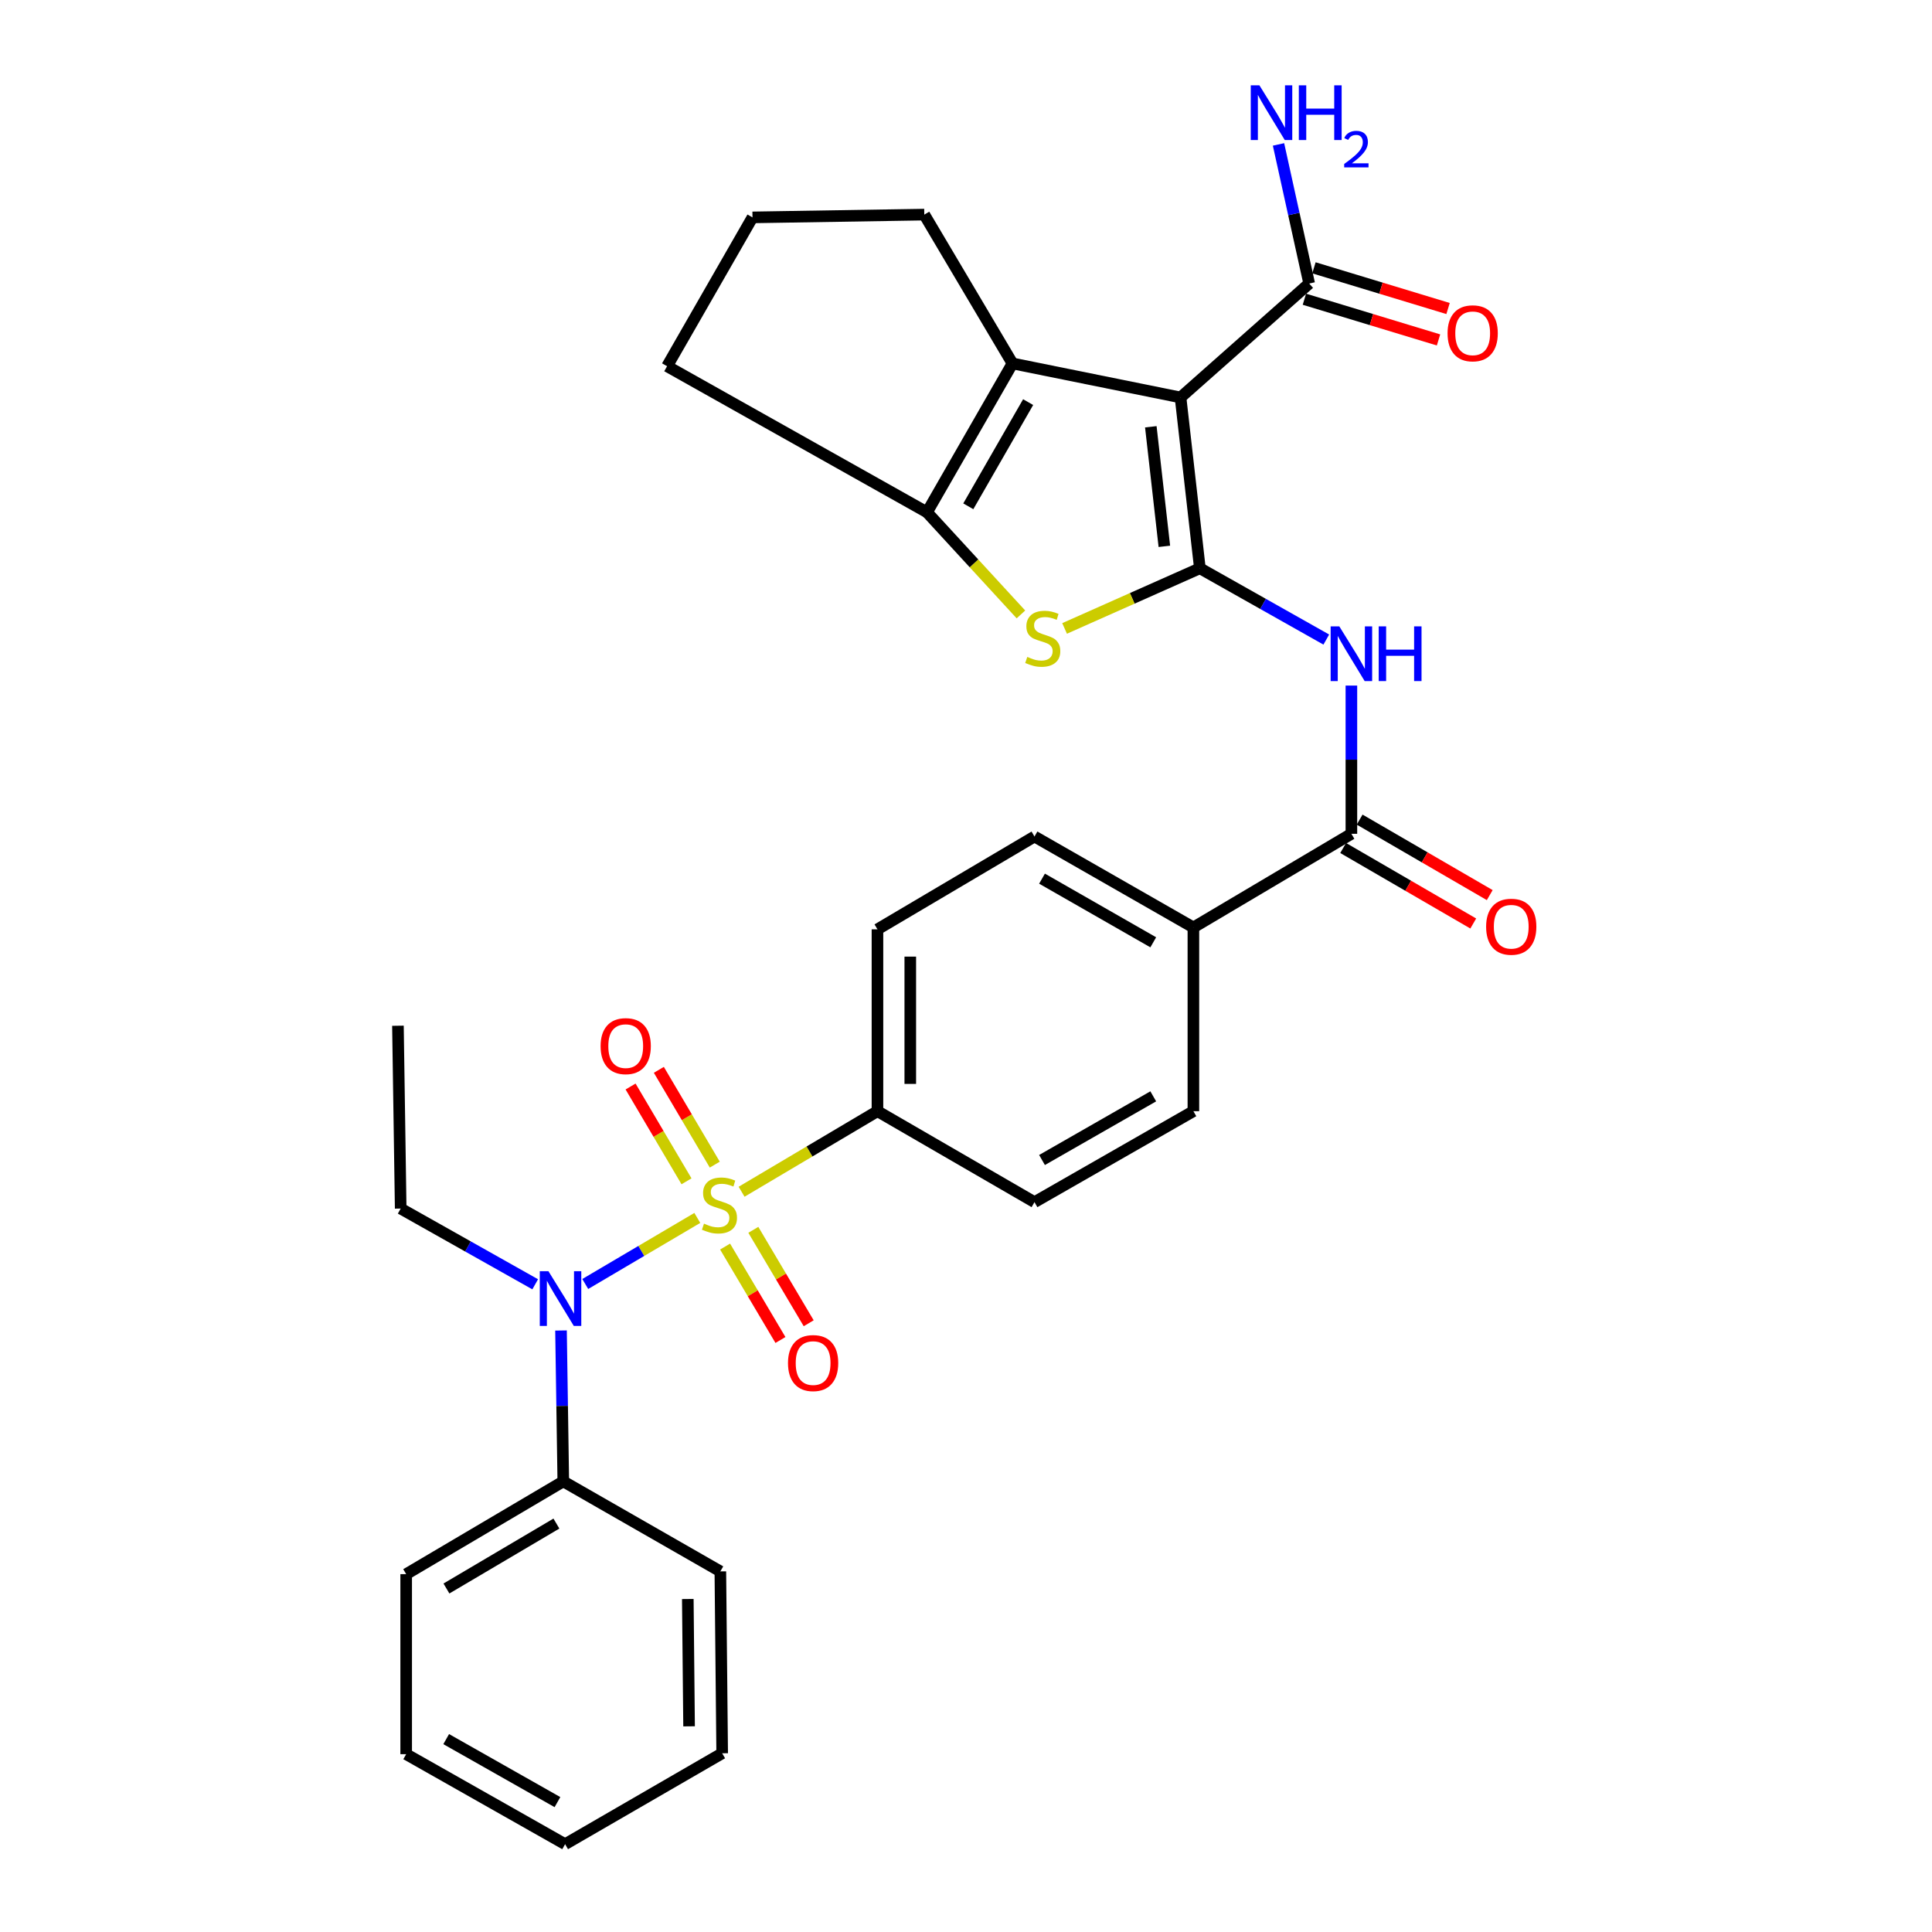 <?xml version='1.0' encoding='iso-8859-1'?>
<svg version='1.1' baseProfile='full'
              xmlns='http://www.w3.org/2000/svg'
                      xmlns:rdkit='http://www.rdkit.org/xml'
                      xmlns:xlink='http://www.w3.org/1999/xlink'
                  xml:space='preserve'
width='1000px' height='1000px' viewBox='0 0 1000 1000'>
<!-- END OF HEADER -->
<rect style='opacity:1.0;fill:#FFFFFF;stroke:none' width='1000' height='1000' x='0' y='0'> </rect>
<path class='bond-6' d='M 360.923,630.395 L 331.924,647.494' style='fill:none;fill-rule:evenodd;stroke:#CCCC00;stroke-width:6px;stroke-linecap:butt;stroke-linejoin:miter;stroke-opacity:1' />
<path class='bond-6' d='M 331.924,647.494 L 302.925,664.593' style='fill:none;fill-rule:evenodd;stroke:#0000FF;stroke-width:6px;stroke-linecap:butt;stroke-linejoin:miter;stroke-opacity:1' />
<path class='bond-9' d='M 383.848,616.841 L 419.009,595.995' style='fill:none;fill-rule:evenodd;stroke:#CCCC00;stroke-width:6px;stroke-linecap:butt;stroke-linejoin:miter;stroke-opacity:1' />
<path class='bond-9' d='M 419.009,595.995 L 454.17,575.149' style='fill:none;fill-rule:evenodd;stroke:#000000;stroke-width:6px;stroke-linecap:butt;stroke-linejoin:miter;stroke-opacity:1' />
<path class='bond-10' d='M 369.969,602.809 L 355.495,578.276' style='fill:none;fill-rule:evenodd;stroke:#CCCC00;stroke-width:6px;stroke-linecap:butt;stroke-linejoin:miter;stroke-opacity:1' />
<path class='bond-10' d='M 355.495,578.276 L 341.02,553.742' style='fill:none;fill-rule:evenodd;stroke:#FF0000;stroke-width:6px;stroke-linecap:butt;stroke-linejoin:miter;stroke-opacity:1' />
<path class='bond-10' d='M 355.334,611.443 L 340.86,586.91' style='fill:none;fill-rule:evenodd;stroke:#CCCC00;stroke-width:6px;stroke-linecap:butt;stroke-linejoin:miter;stroke-opacity:1' />
<path class='bond-10' d='M 340.86,586.91 L 326.385,562.377' style='fill:none;fill-rule:evenodd;stroke:#FF0000;stroke-width:6px;stroke-linecap:butt;stroke-linejoin:miter;stroke-opacity:1' />
<path class='bond-11' d='M 375.307,645.222 L 389.633,669.399' style='fill:none;fill-rule:evenodd;stroke:#CCCC00;stroke-width:6px;stroke-linecap:butt;stroke-linejoin:miter;stroke-opacity:1' />
<path class='bond-11' d='M 389.633,669.399 L 403.96,693.576' style='fill:none;fill-rule:evenodd;stroke:#FF0000;stroke-width:6px;stroke-linecap:butt;stroke-linejoin:miter;stroke-opacity:1' />
<path class='bond-11' d='M 389.926,636.56 L 404.252,660.737' style='fill:none;fill-rule:evenodd;stroke:#CCCC00;stroke-width:6px;stroke-linecap:butt;stroke-linejoin:miter;stroke-opacity:1' />
<path class='bond-11' d='M 404.252,660.737 L 418.578,684.914' style='fill:none;fill-rule:evenodd;stroke:#FF0000;stroke-width:6px;stroke-linecap:butt;stroke-linejoin:miter;stroke-opacity:1' />
<path class='bond-0' d='M 621.051,294.138 L 653.77,312.588' style='fill:none;fill-rule:evenodd;stroke:#000000;stroke-width:6px;stroke-linecap:butt;stroke-linejoin:miter;stroke-opacity:1' />
<path class='bond-0' d='M 653.77,312.588 L 686.489,331.038' style='fill:none;fill-rule:evenodd;stroke:#0000FF;stroke-width:6px;stroke-linecap:butt;stroke-linejoin:miter;stroke-opacity:1' />
<path class='bond-1' d='M 621.051,294.138 L 611.045,205.722' style='fill:none;fill-rule:evenodd;stroke:#000000;stroke-width:6px;stroke-linecap:butt;stroke-linejoin:miter;stroke-opacity:1' />
<path class='bond-1' d='M 602.666,282.786 L 595.662,220.895' style='fill:none;fill-rule:evenodd;stroke:#000000;stroke-width:6px;stroke-linecap:butt;stroke-linejoin:miter;stroke-opacity:1' />
<path class='bond-2' d='M 621.051,294.138 L 586.041,309.706' style='fill:none;fill-rule:evenodd;stroke:#000000;stroke-width:6px;stroke-linecap:butt;stroke-linejoin:miter;stroke-opacity:1' />
<path class='bond-2' d='M 586.041,309.706 L 551.03,325.275' style='fill:none;fill-rule:evenodd;stroke:#CCCC00;stroke-width:6px;stroke-linecap:butt;stroke-linejoin:miter;stroke-opacity:1' />
<path class='bond-3' d='M 611.045,205.722 L 524.064,188.116' style='fill:none;fill-rule:evenodd;stroke:#000000;stroke-width:6px;stroke-linecap:butt;stroke-linejoin:miter;stroke-opacity:1' />
<path class='bond-8' d='M 611.045,205.722 L 677.626,146.75' style='fill:none;fill-rule:evenodd;stroke:#000000;stroke-width:6px;stroke-linecap:butt;stroke-linejoin:miter;stroke-opacity:1' />
<path class='bond-5' d='M 528.433,318.022 L 504.126,291.589' style='fill:none;fill-rule:evenodd;stroke:#CCCC00;stroke-width:6px;stroke-linecap:butt;stroke-linejoin:miter;stroke-opacity:1' />
<path class='bond-5' d='M 504.126,291.589 L 479.819,265.157' style='fill:none;fill-rule:evenodd;stroke:#000000;stroke-width:6px;stroke-linecap:butt;stroke-linejoin:miter;stroke-opacity:1' />
<path class='bond-21' d='M 524.064,188.116 L 478.412,111.085' style='fill:none;fill-rule:evenodd;stroke:#000000;stroke-width:6px;stroke-linecap:butt;stroke-linejoin:miter;stroke-opacity:1' />
<path class='bond-33' d='M 524.064,188.116 L 479.819,265.157' style='fill:none;fill-rule:evenodd;stroke:#000000;stroke-width:6px;stroke-linecap:butt;stroke-linejoin:miter;stroke-opacity:1' />
<path class='bond-33' d='M 532.162,208.135 L 501.19,262.063' style='fill:none;fill-rule:evenodd;stroke:#000000;stroke-width:6px;stroke-linecap:butt;stroke-linejoin:miter;stroke-opacity:1' />
<path class='bond-4' d='M 699.48,354.854 L 699.48,393.215' style='fill:none;fill-rule:evenodd;stroke:#0000FF;stroke-width:6px;stroke-linecap:butt;stroke-linejoin:miter;stroke-opacity:1' />
<path class='bond-4' d='M 699.48,393.215 L 699.48,431.575' style='fill:none;fill-rule:evenodd;stroke:#000000;stroke-width:6px;stroke-linecap:butt;stroke-linejoin:miter;stroke-opacity:1' />
<path class='bond-22' d='M 479.819,265.157 L 345.279,189.551' style='fill:none;fill-rule:evenodd;stroke:#000000;stroke-width:6px;stroke-linecap:butt;stroke-linejoin:miter;stroke-opacity:1' />
<path class='bond-14' d='M 290.379,688.662 L 290.967,727.713' style='fill:none;fill-rule:evenodd;stroke:#0000FF;stroke-width:6px;stroke-linecap:butt;stroke-linejoin:miter;stroke-opacity:1' />
<path class='bond-14' d='M 290.967,727.713 L 291.556,766.764' style='fill:none;fill-rule:evenodd;stroke:#000000;stroke-width:6px;stroke-linecap:butt;stroke-linejoin:miter;stroke-opacity:1' />
<path class='bond-23' d='M 277.016,664.752 L 242.207,645.151' style='fill:none;fill-rule:evenodd;stroke:#0000FF;stroke-width:6px;stroke-linecap:butt;stroke-linejoin:miter;stroke-opacity:1' />
<path class='bond-23' d='M 242.207,645.151 L 207.397,625.55' style='fill:none;fill-rule:evenodd;stroke:#000000;stroke-width:6px;stroke-linecap:butt;stroke-linejoin:miter;stroke-opacity:1' />
<path class='bond-7' d='M 699.48,431.575 L 617.7,480.05' style='fill:none;fill-rule:evenodd;stroke:#000000;stroke-width:6px;stroke-linecap:butt;stroke-linejoin:miter;stroke-opacity:1' />
<path class='bond-13' d='M 695.215,438.924 L 728.886,458.464' style='fill:none;fill-rule:evenodd;stroke:#000000;stroke-width:6px;stroke-linecap:butt;stroke-linejoin:miter;stroke-opacity:1' />
<path class='bond-13' d='M 728.886,458.464 L 762.556,478.004' style='fill:none;fill-rule:evenodd;stroke:#FF0000;stroke-width:6px;stroke-linecap:butt;stroke-linejoin:miter;stroke-opacity:1' />
<path class='bond-13' d='M 703.744,424.227 L 737.415,443.767' style='fill:none;fill-rule:evenodd;stroke:#000000;stroke-width:6px;stroke-linecap:butt;stroke-linejoin:miter;stroke-opacity:1' />
<path class='bond-13' d='M 737.415,443.767 L 771.085,463.307' style='fill:none;fill-rule:evenodd;stroke:#FF0000;stroke-width:6px;stroke-linecap:butt;stroke-linejoin:miter;stroke-opacity:1' />
<path class='bond-15' d='M 675.158,154.88 L 709.868,165.414' style='fill:none;fill-rule:evenodd;stroke:#000000;stroke-width:6px;stroke-linecap:butt;stroke-linejoin:miter;stroke-opacity:1' />
<path class='bond-15' d='M 709.868,165.414 L 744.577,175.949' style='fill:none;fill-rule:evenodd;stroke:#FF0000;stroke-width:6px;stroke-linecap:butt;stroke-linejoin:miter;stroke-opacity:1' />
<path class='bond-15' d='M 680.093,138.62 L 714.803,149.155' style='fill:none;fill-rule:evenodd;stroke:#000000;stroke-width:6px;stroke-linecap:butt;stroke-linejoin:miter;stroke-opacity:1' />
<path class='bond-15' d='M 714.803,149.155 L 749.512,159.69' style='fill:none;fill-rule:evenodd;stroke:#FF0000;stroke-width:6px;stroke-linecap:butt;stroke-linejoin:miter;stroke-opacity:1' />
<path class='bond-20' d='M 677.626,146.75 L 669.689,110.749' style='fill:none;fill-rule:evenodd;stroke:#000000;stroke-width:6px;stroke-linecap:butt;stroke-linejoin:miter;stroke-opacity:1' />
<path class='bond-20' d='M 669.689,110.749 L 661.753,74.748' style='fill:none;fill-rule:evenodd;stroke:#0000FF;stroke-width:6px;stroke-linecap:butt;stroke-linejoin:miter;stroke-opacity:1' />
<path class='bond-16' d='M 454.17,575.149 L 454.17,481.022' style='fill:none;fill-rule:evenodd;stroke:#000000;stroke-width:6px;stroke-linecap:butt;stroke-linejoin:miter;stroke-opacity:1' />
<path class='bond-16' d='M 471.162,561.03 L 471.162,495.141' style='fill:none;fill-rule:evenodd;stroke:#000000;stroke-width:6px;stroke-linecap:butt;stroke-linejoin:miter;stroke-opacity:1' />
<path class='bond-17' d='M 454.17,575.149 L 535.449,622.227' style='fill:none;fill-rule:evenodd;stroke:#000000;stroke-width:6px;stroke-linecap:butt;stroke-linejoin:miter;stroke-opacity:1' />
<path class='bond-12' d='M 617.7,480.05 L 617.7,575.149' style='fill:none;fill-rule:evenodd;stroke:#000000;stroke-width:6px;stroke-linecap:butt;stroke-linejoin:miter;stroke-opacity:1' />
<path class='bond-31' d='M 617.7,480.05 L 535.449,432.982' style='fill:none;fill-rule:evenodd;stroke:#000000;stroke-width:6px;stroke-linecap:butt;stroke-linejoin:miter;stroke-opacity:1' />
<path class='bond-31' d='M 596.923,487.738 L 539.347,454.79' style='fill:none;fill-rule:evenodd;stroke:#000000;stroke-width:6px;stroke-linecap:butt;stroke-linejoin:miter;stroke-opacity:1' />
<path class='bond-25' d='M 291.556,766.764 L 210.239,814.776' style='fill:none;fill-rule:evenodd;stroke:#000000;stroke-width:6px;stroke-linecap:butt;stroke-linejoin:miter;stroke-opacity:1' />
<path class='bond-25' d='M 287.997,788.598 L 231.076,822.206' style='fill:none;fill-rule:evenodd;stroke:#000000;stroke-width:6px;stroke-linecap:butt;stroke-linejoin:miter;stroke-opacity:1' />
<path class='bond-26' d='M 291.556,766.764 L 372.853,813.35' style='fill:none;fill-rule:evenodd;stroke:#000000;stroke-width:6px;stroke-linecap:butt;stroke-linejoin:miter;stroke-opacity:1' />
<path class='bond-18' d='M 454.17,481.022 L 535.449,432.982' style='fill:none;fill-rule:evenodd;stroke:#000000;stroke-width:6px;stroke-linecap:butt;stroke-linejoin:miter;stroke-opacity:1' />
<path class='bond-19' d='M 535.449,622.227 L 617.7,575.149' style='fill:none;fill-rule:evenodd;stroke:#000000;stroke-width:6px;stroke-linecap:butt;stroke-linejoin:miter;stroke-opacity:1' />
<path class='bond-19' d='M 539.346,600.418 L 596.922,567.464' style='fill:none;fill-rule:evenodd;stroke:#000000;stroke-width:6px;stroke-linecap:butt;stroke-linejoin:miter;stroke-opacity:1' />
<path class='bond-34' d='M 478.412,111.085 L 389.487,112.52' style='fill:none;fill-rule:evenodd;stroke:#000000;stroke-width:6px;stroke-linecap:butt;stroke-linejoin:miter;stroke-opacity:1' />
<path class='bond-24' d='M 345.279,189.551 L 389.487,112.52' style='fill:none;fill-rule:evenodd;stroke:#000000;stroke-width:6px;stroke-linecap:butt;stroke-linejoin:miter;stroke-opacity:1' />
<path class='bond-27' d='M 207.397,625.55 L 205.972,530.923' style='fill:none;fill-rule:evenodd;stroke:#000000;stroke-width:6px;stroke-linecap:butt;stroke-linejoin:miter;stroke-opacity:1' />
<path class='bond-29' d='M 210.239,814.776 L 210.239,907.959' style='fill:none;fill-rule:evenodd;stroke:#000000;stroke-width:6px;stroke-linecap:butt;stroke-linejoin:miter;stroke-opacity:1' />
<path class='bond-28' d='M 372.853,813.35 L 373.797,907.496' style='fill:none;fill-rule:evenodd;stroke:#000000;stroke-width:6px;stroke-linecap:butt;stroke-linejoin:miter;stroke-opacity:1' />
<path class='bond-28' d='M 356.004,827.643 L 356.664,893.545' style='fill:none;fill-rule:evenodd;stroke:#000000;stroke-width:6px;stroke-linecap:butt;stroke-linejoin:miter;stroke-opacity:1' />
<path class='bond-30' d='M 373.797,907.496 L 292.5,954.545' style='fill:none;fill-rule:evenodd;stroke:#000000;stroke-width:6px;stroke-linecap:butt;stroke-linejoin:miter;stroke-opacity:1' />
<path class='bond-32' d='M 210.239,907.959 L 292.5,954.545' style='fill:none;fill-rule:evenodd;stroke:#000000;stroke-width:6px;stroke-linecap:butt;stroke-linejoin:miter;stroke-opacity:1' />
<path class='bond-32' d='M 230.951,900.161 L 288.534,932.772' style='fill:none;fill-rule:evenodd;stroke:#000000;stroke-width:6px;stroke-linecap:butt;stroke-linejoin:miter;stroke-opacity:1' />
<path  class='atom-0' d='M 364.391 633.353
Q 364.711 633.473, 366.031 634.033
Q 367.351 634.593, 368.791 634.953
Q 370.271 635.273, 371.711 635.273
Q 374.391 635.273, 375.951 633.993
Q 377.511 632.673, 377.511 630.393
Q 377.511 628.833, 376.711 627.873
Q 375.951 626.913, 374.751 626.393
Q 373.551 625.873, 371.551 625.273
Q 369.031 624.513, 367.511 623.793
Q 366.031 623.073, 364.951 621.553
Q 363.911 620.033, 363.911 617.473
Q 363.911 613.913, 366.311 611.713
Q 368.751 609.513, 373.551 609.513
Q 376.831 609.513, 380.551 611.073
L 379.631 614.153
Q 376.231 612.753, 373.671 612.753
Q 370.911 612.753, 369.391 613.913
Q 367.871 615.033, 367.911 616.993
Q 367.911 618.513, 368.671 619.433
Q 369.471 620.353, 370.591 620.873
Q 371.751 621.393, 373.671 621.993
Q 376.231 622.793, 377.751 623.593
Q 379.271 624.393, 380.351 626.033
Q 381.471 627.633, 381.471 630.393
Q 381.471 634.313, 378.831 636.433
Q 376.231 638.513, 371.871 638.513
Q 369.351 638.513, 367.431 637.953
Q 365.551 637.433, 363.311 636.513
L 364.391 633.353
' fill='#CCCC00'/>
<path  class='atom-3' d='M 531.725 340.022
Q 532.045 340.142, 533.365 340.702
Q 534.685 341.262, 536.125 341.622
Q 537.605 341.942, 539.045 341.942
Q 541.725 341.942, 543.285 340.662
Q 544.845 339.342, 544.845 337.062
Q 544.845 335.502, 544.045 334.542
Q 543.285 333.582, 542.085 333.062
Q 540.885 332.542, 538.885 331.942
Q 536.365 331.182, 534.845 330.462
Q 533.365 329.742, 532.285 328.222
Q 531.245 326.702, 531.245 324.142
Q 531.245 320.582, 533.645 318.382
Q 536.085 316.182, 540.885 316.182
Q 544.165 316.182, 547.885 317.742
L 546.965 320.822
Q 543.565 319.422, 541.005 319.422
Q 538.245 319.422, 536.725 320.582
Q 535.205 321.702, 535.245 323.662
Q 535.245 325.182, 536.005 326.102
Q 536.805 327.022, 537.925 327.542
Q 539.085 328.062, 541.005 328.662
Q 543.565 329.462, 545.085 330.262
Q 546.605 331.062, 547.685 332.702
Q 548.805 334.302, 548.805 337.062
Q 548.805 340.982, 546.165 343.102
Q 543.565 345.182, 539.205 345.182
Q 536.685 345.182, 534.765 344.622
Q 532.885 344.102, 530.645 343.182
L 531.725 340.022
' fill='#CCCC00'/>
<path  class='atom-5' d='M 693.22 324.204
L 702.5 339.204
Q 703.42 340.684, 704.9 343.364
Q 706.38 346.044, 706.46 346.204
L 706.46 324.204
L 710.22 324.204
L 710.22 352.524
L 706.34 352.524
L 696.38 336.124
Q 695.22 334.204, 693.98 332.004
Q 692.78 329.804, 692.42 329.124
L 692.42 352.524
L 688.74 352.524
L 688.74 324.204
L 693.22 324.204
' fill='#0000FF'/>
<path  class='atom-5' d='M 713.62 324.204
L 717.46 324.204
L 717.46 336.244
L 731.94 336.244
L 731.94 324.204
L 735.78 324.204
L 735.78 352.524
L 731.94 352.524
L 731.94 339.444
L 717.46 339.444
L 717.46 352.524
L 713.62 352.524
L 713.62 324.204
' fill='#0000FF'/>
<path  class='atom-7' d='M 283.87 657.977
L 293.15 672.977
Q 294.07 674.457, 295.55 677.137
Q 297.03 679.817, 297.11 679.977
L 297.11 657.977
L 300.87 657.977
L 300.87 686.297
L 296.99 686.297
L 287.03 669.897
Q 285.87 667.977, 284.63 665.777
Q 283.43 663.577, 283.07 662.897
L 283.07 686.297
L 279.39 686.297
L 279.39 657.977
L 283.87 657.977
' fill='#0000FF'/>
<path  class='atom-11' d='M 310.869 541.472
Q 310.869 534.672, 314.229 530.872
Q 317.589 527.072, 323.869 527.072
Q 330.149 527.072, 333.509 530.872
Q 336.869 534.672, 336.869 541.472
Q 336.869 548.352, 333.469 552.272
Q 330.069 556.152, 323.869 556.152
Q 317.629 556.152, 314.229 552.272
Q 310.869 548.392, 310.869 541.472
M 323.869 552.952
Q 328.189 552.952, 330.509 550.072
Q 332.869 547.152, 332.869 541.472
Q 332.869 535.912, 330.509 533.112
Q 328.189 530.272, 323.869 530.272
Q 319.549 530.272, 317.189 533.072
Q 314.869 535.872, 314.869 541.472
Q 314.869 547.192, 317.189 550.072
Q 319.549 552.952, 323.869 552.952
' fill='#FF0000'/>
<path  class='atom-12' d='M 407.866 705.521
Q 407.866 698.721, 411.226 694.921
Q 414.586 691.121, 420.866 691.121
Q 427.146 691.121, 430.506 694.921
Q 433.866 698.721, 433.866 705.521
Q 433.866 712.401, 430.466 716.321
Q 427.066 720.201, 420.866 720.201
Q 414.626 720.201, 411.226 716.321
Q 407.866 712.441, 407.866 705.521
M 420.866 717.001
Q 425.186 717.001, 427.506 714.121
Q 429.866 711.201, 429.866 705.521
Q 429.866 699.961, 427.506 697.161
Q 425.186 694.321, 420.866 694.321
Q 416.546 694.321, 414.186 697.121
Q 411.866 699.921, 411.866 705.521
Q 411.866 711.241, 414.186 714.121
Q 416.546 717.001, 420.866 717.001
' fill='#FF0000'/>
<path  class='atom-14' d='M 769.212 479.668
Q 769.212 472.868, 772.572 469.068
Q 775.932 465.268, 782.212 465.268
Q 788.492 465.268, 791.852 469.068
Q 795.212 472.868, 795.212 479.668
Q 795.212 486.548, 791.812 490.468
Q 788.412 494.348, 782.212 494.348
Q 775.972 494.348, 772.572 490.468
Q 769.212 486.588, 769.212 479.668
M 782.212 491.148
Q 786.532 491.148, 788.852 488.268
Q 791.212 485.348, 791.212 479.668
Q 791.212 474.108, 788.852 471.308
Q 786.532 468.468, 782.212 468.468
Q 777.892 468.468, 775.532 471.268
Q 773.212 474.068, 773.212 479.668
Q 773.212 485.388, 775.532 488.268
Q 777.892 491.148, 782.212 491.148
' fill='#FF0000'/>
<path  class='atom-16' d='M 749.256 172.516
Q 749.256 165.716, 752.616 161.916
Q 755.976 158.116, 762.256 158.116
Q 768.536 158.116, 771.896 161.916
Q 775.256 165.716, 775.256 172.516
Q 775.256 179.396, 771.856 183.316
Q 768.456 187.196, 762.256 187.196
Q 756.016 187.196, 752.616 183.316
Q 749.256 179.436, 749.256 172.516
M 762.256 183.996
Q 766.576 183.996, 768.896 181.116
Q 771.256 178.196, 771.256 172.516
Q 771.256 166.956, 768.896 164.156
Q 766.576 161.316, 762.256 161.316
Q 757.936 161.316, 755.576 164.116
Q 753.256 166.916, 753.256 172.516
Q 753.256 178.236, 755.576 181.116
Q 757.936 183.996, 762.256 183.996
' fill='#FF0000'/>
<path  class='atom-21' d='M 651.872 44.165
L 661.152 59.165
Q 662.072 60.645, 663.552 63.325
Q 665.032 66.005, 665.112 66.165
L 665.112 44.165
L 668.872 44.165
L 668.872 72.485
L 664.992 72.485
L 655.032 56.085
Q 653.872 54.165, 652.632 51.965
Q 651.432 49.765, 651.072 49.085
L 651.072 72.485
L 647.392 72.485
L 647.392 44.165
L 651.872 44.165
' fill='#0000FF'/>
<path  class='atom-21' d='M 672.272 44.165
L 676.112 44.165
L 676.112 56.205
L 690.592 56.205
L 690.592 44.165
L 694.432 44.165
L 694.432 72.485
L 690.592 72.485
L 690.592 59.405
L 676.112 59.405
L 676.112 72.485
L 672.272 72.485
L 672.272 44.165
' fill='#0000FF'/>
<path  class='atom-21' d='M 695.805 71.491
Q 696.491 69.722, 698.128 68.746
Q 699.765 67.742, 702.035 67.742
Q 704.86 67.742, 706.444 69.273
Q 708.028 70.805, 708.028 73.524
Q 708.028 76.296, 705.969 78.883
Q 703.936 81.47, 699.712 84.533
L 708.345 84.533
L 708.345 86.645
L 695.752 86.645
L 695.752 84.876
Q 699.237 82.394, 701.296 80.546
Q 703.382 78.698, 704.385 77.035
Q 705.388 75.372, 705.388 73.656
Q 705.388 71.861, 704.49 70.858
Q 703.593 69.854, 702.035 69.854
Q 700.53 69.854, 699.527 70.462
Q 698.524 71.069, 697.811 72.415
L 695.805 71.491
' fill='#0000FF'/>
</svg>
